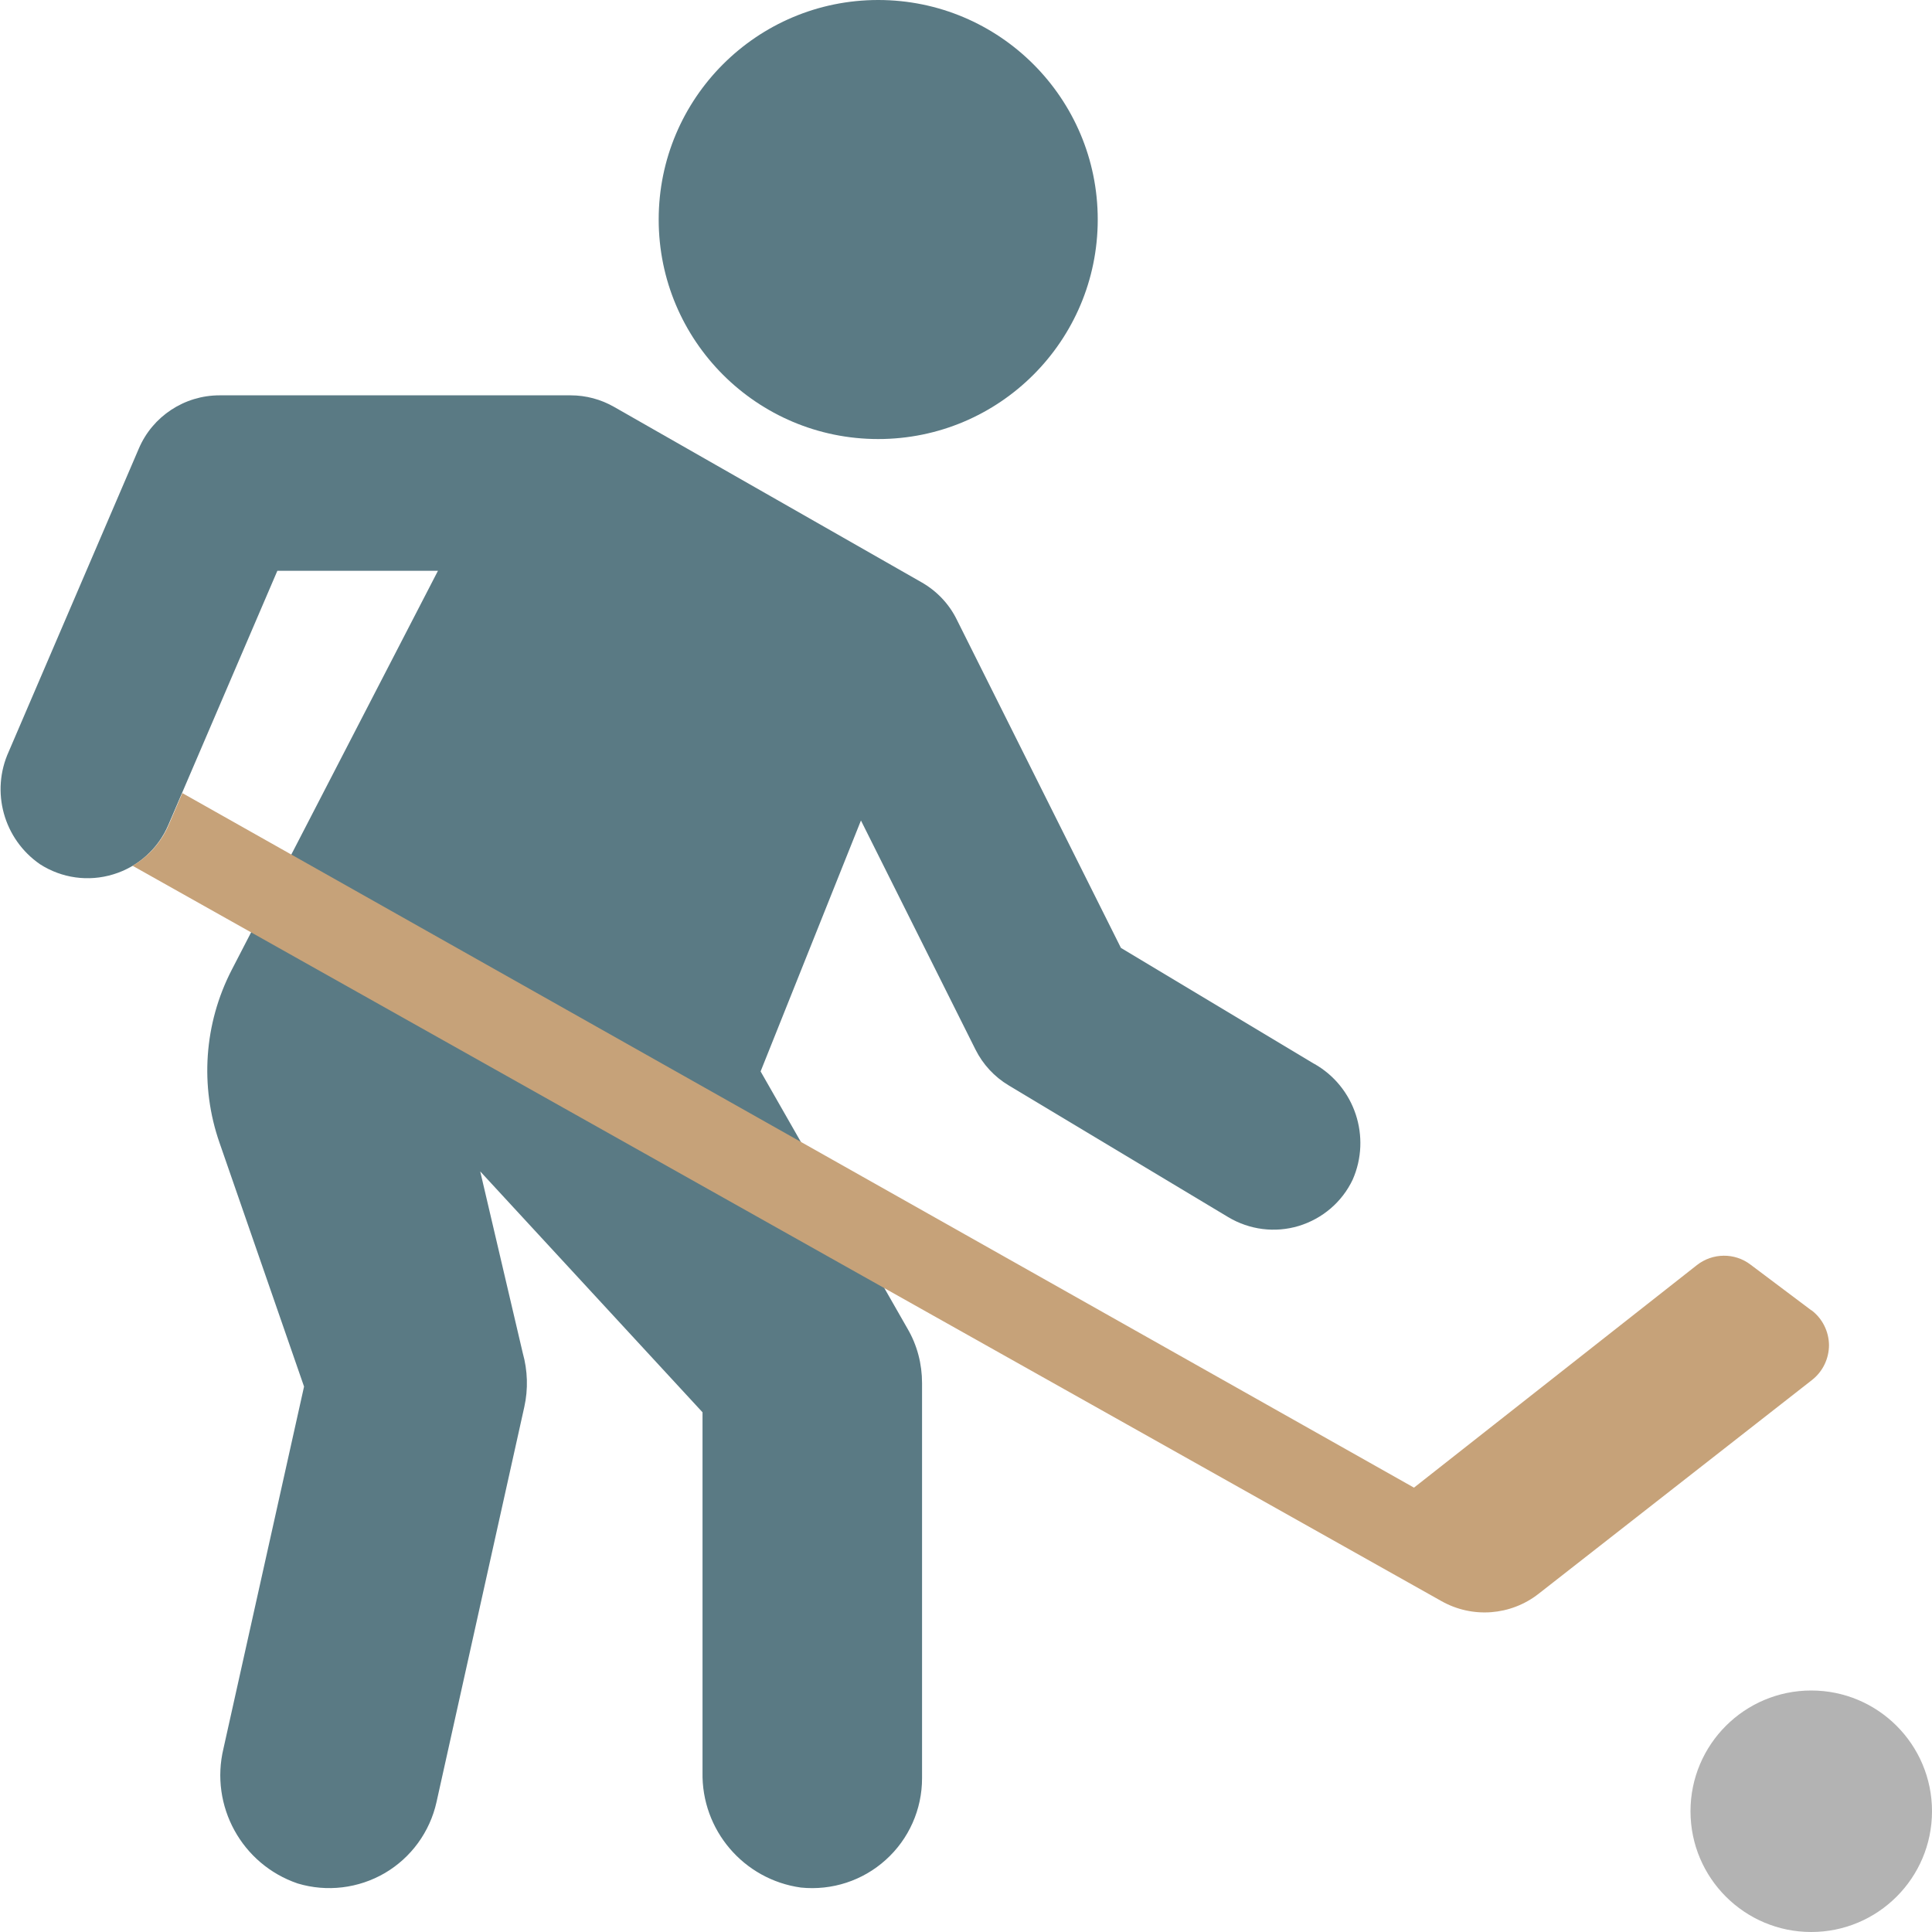 <svg xmlns="http://www.w3.org/2000/svg" width="16" height="16" viewBox="0 0 16 16">
    <g fill="none" fill-rule="evenodd">
        <g fill-rule="nonzero">
            <g>
                <circle cx="7.273" cy="1.818" r="1.818" fill="#5A7A84"/>
                <circle cx="15" cy="15" r="1" fill="#B3B3B3"/>
                <path fill="#5A7A84" d="M10.883 8.81l-1.6-.96-1.36-2.72c-.064-.13-.166-.236-.29-.307L5.086 3.37c-.11-.063-.234-.096-.36-.096H1.818c-.29 0-.554.173-.668.44L.073 6.223c-.152.333-.043.726.258.934.18.116.402.147.607.084.205-.062.372-.212.456-.409l.903-2.105h1.33L1.918 8.034c-.228.443-.264.96-.1 1.43l.7 2.019-.667 2.996c-.115.476.151.961.614 1.119.242.073.504.041.722-.086.218-.128.373-.341.428-.588l.727-3.272c.033-.148.028-.302-.013-.448l-.352-1.503 1.841 1.995v2.98c-.01.479.34.89.815.956.257.026.512-.057.703-.23.191-.172.3-.417.3-.675v-3.272c0-.159-.04-.314-.12-.451L6.299 8.873l.831-2.078.948 1.896c.062.124.157.227.276.298l1.818 1.091c.176.105.387.132.583.073.197-.06.359-.198.447-.383.156-.354.018-.77-.318-.96z"/>
                <path fill="#C6A279" d="M15 10.851l-.503-.378c-.131-.1-.314-.098-.444.004L11.71 12.32 1.51 6.568l-.113.264c-.061.142-.166.26-.299.338l10.84 6.09c.256.144.573.12.804-.061l2.265-1.771c.089-.07.14-.177.14-.29-.002-.113-.055-.219-.145-.287z"/>
            </g>
        </g>
    </g>
</svg>
